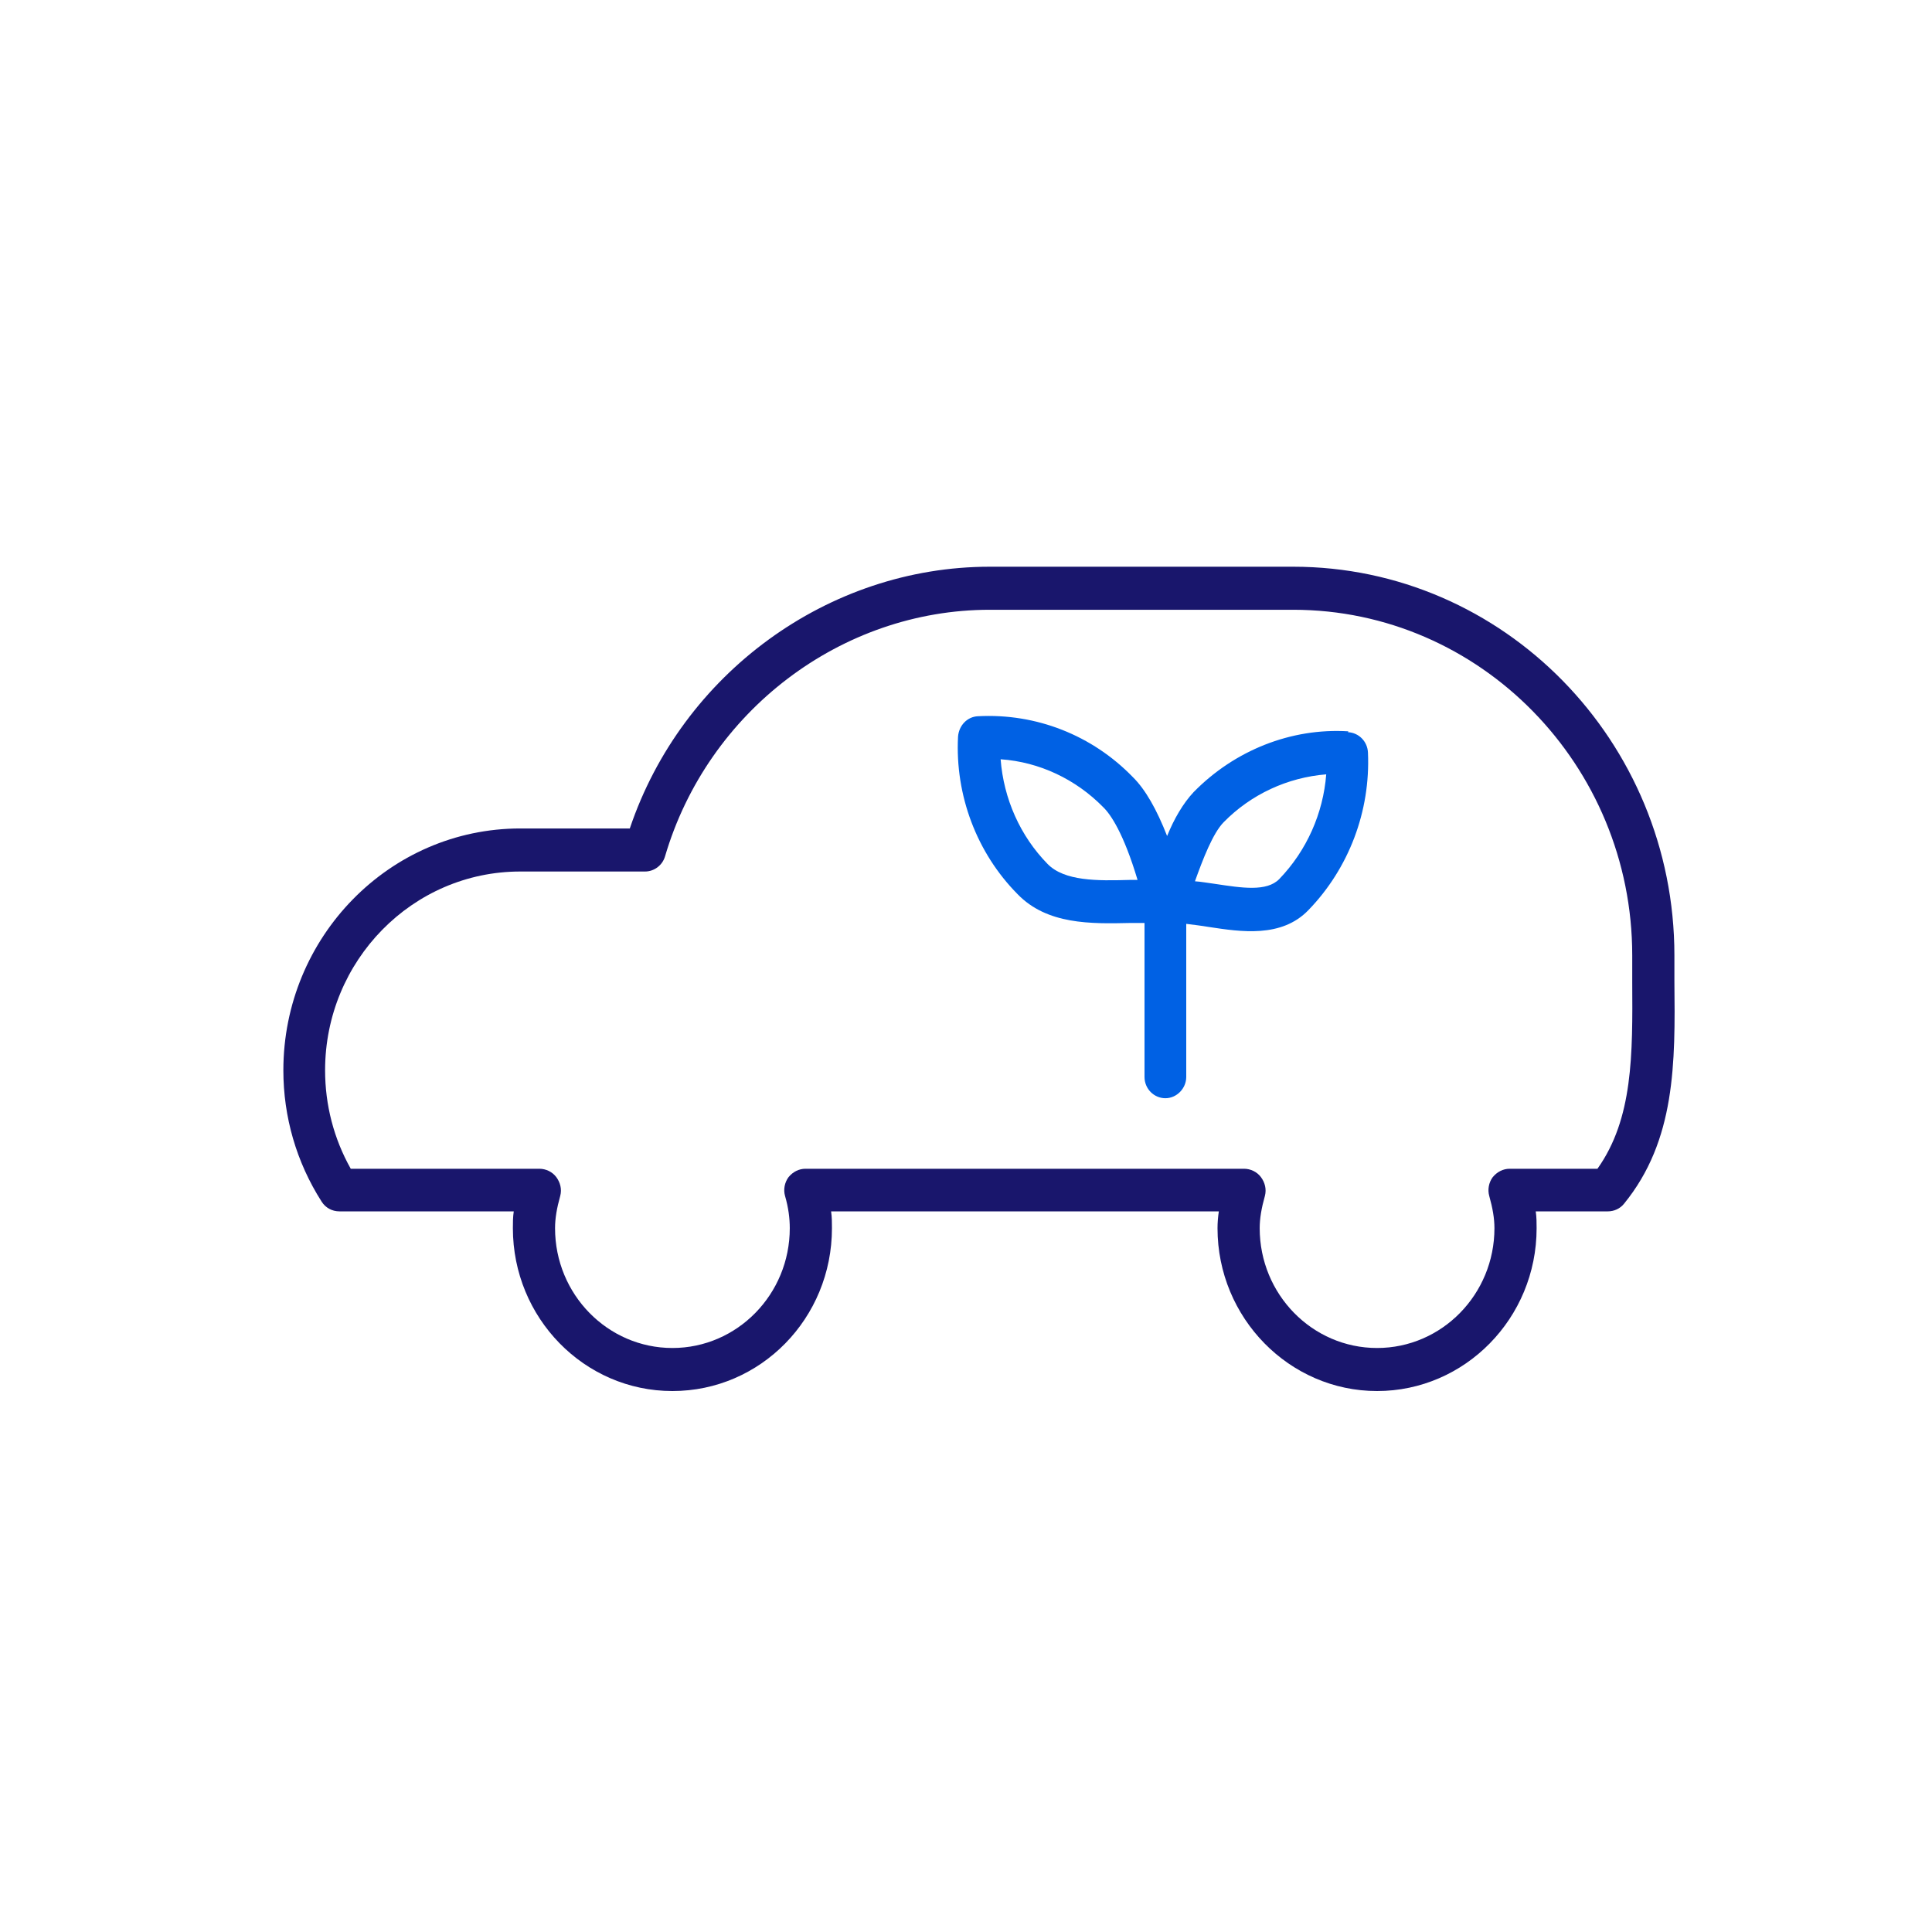 <svg width="75" height="75" viewBox="0 0 75 75" fill="none" xmlns="http://www.w3.org/2000/svg">
<g clip-path="url(#clip0_1082_7578)">
<path d="M52.344 28.39C50.117 28.252 47.923 29.13 46.337 30.749C45.932 31.18 45.578 31.783 45.307 32.454C44.903 31.421 44.464 30.646 43.974 30.164C42.405 28.545 40.228 27.684 37.967 27.804C37.545 27.821 37.224 28.166 37.191 28.596C37.072 30.87 37.916 33.109 39.502 34.711C40.65 35.899 42.354 35.864 43.873 35.83C44.059 35.83 44.244 35.83 44.43 35.83V41.806C44.43 42.271 44.801 42.633 45.24 42.633C45.679 42.633 46.05 42.254 46.05 41.806V35.864C46.32 35.899 46.624 35.933 46.928 35.985C48.176 36.174 49.746 36.416 50.792 35.331C52.361 33.712 53.205 31.49 53.104 29.216C53.087 28.786 52.749 28.441 52.328 28.424L52.344 28.39ZM43.839 34.159C42.608 34.194 41.325 34.211 40.667 33.539C39.604 32.454 38.962 31.008 38.844 29.475C40.346 29.578 41.764 30.25 42.827 31.335C43.114 31.61 43.62 32.351 44.16 34.159C44.059 34.159 43.941 34.159 43.822 34.159H43.839ZM49.661 34.125C49.172 34.624 48.21 34.469 47.181 34.314C46.911 34.28 46.641 34.228 46.388 34.211C46.691 33.367 47.079 32.351 47.501 31.92C48.564 30.835 49.982 30.181 51.484 30.06C51.366 31.576 50.724 33.023 49.661 34.125Z" fill="#0061E4"/>
<path d="M65 38.086V37.087C65 28.769 58.368 22 50.201 22H38.422C32.144 22 26.474 26.151 24.449 32.161H20.197C15.117 32.161 11 36.381 11 41.548C11 43.356 11.506 45.113 12.485 46.646C12.637 46.887 12.89 47.025 13.177 47.025H19.944C19.91 47.249 19.91 47.473 19.91 47.679C19.91 51.158 22.677 54 26.103 54C29.529 54 32.296 51.175 32.296 47.679C32.296 47.455 32.296 47.249 32.263 47.025H47.315C47.281 47.249 47.264 47.473 47.264 47.679C47.264 51.158 50.049 54 53.458 54C56.866 54 59.651 51.175 59.651 47.679C59.651 47.473 59.651 47.249 59.617 47.025H62.418C62.654 47.025 62.891 46.921 63.042 46.732C65.051 44.269 65.034 41.272 65 38.086ZM62.013 45.371H58.604C58.351 45.371 58.115 45.492 57.946 45.699C57.794 45.905 57.744 46.181 57.811 46.422C57.946 46.904 58.014 47.3 58.014 47.679C58.014 50.245 55.972 52.329 53.458 52.329C50.943 52.329 48.901 50.245 48.901 47.679C48.901 47.3 48.969 46.904 49.104 46.422C49.171 46.164 49.104 45.905 48.952 45.699C48.8 45.492 48.547 45.371 48.294 45.371H31.267C31.014 45.371 30.777 45.492 30.609 45.699C30.457 45.905 30.406 46.181 30.474 46.422C30.609 46.887 30.659 47.3 30.659 47.679C30.659 50.245 28.617 52.329 26.103 52.329C23.589 52.329 21.547 50.245 21.547 47.679C21.547 47.3 21.614 46.904 21.749 46.422C21.817 46.164 21.749 45.905 21.598 45.699C21.446 45.492 21.192 45.371 20.939 45.371H13.616C12.957 44.2 12.62 42.891 12.62 41.548C12.62 37.294 16.012 33.832 20.197 33.832H25.04C25.394 33.832 25.715 33.591 25.816 33.246C27.47 27.615 32.651 23.671 38.422 23.671H50.201C57.457 23.671 63.363 29.699 63.363 37.087V38.103C63.38 40.945 63.397 43.425 62.013 45.371Z" fill="#19166C"/>
</g>
<defs>
<clipPath id="clip0_1082_7578">
<rect width="54" height="32" fill="white" transform="translate(11 22)"/>
</clipPath>
</defs>
</svg>
